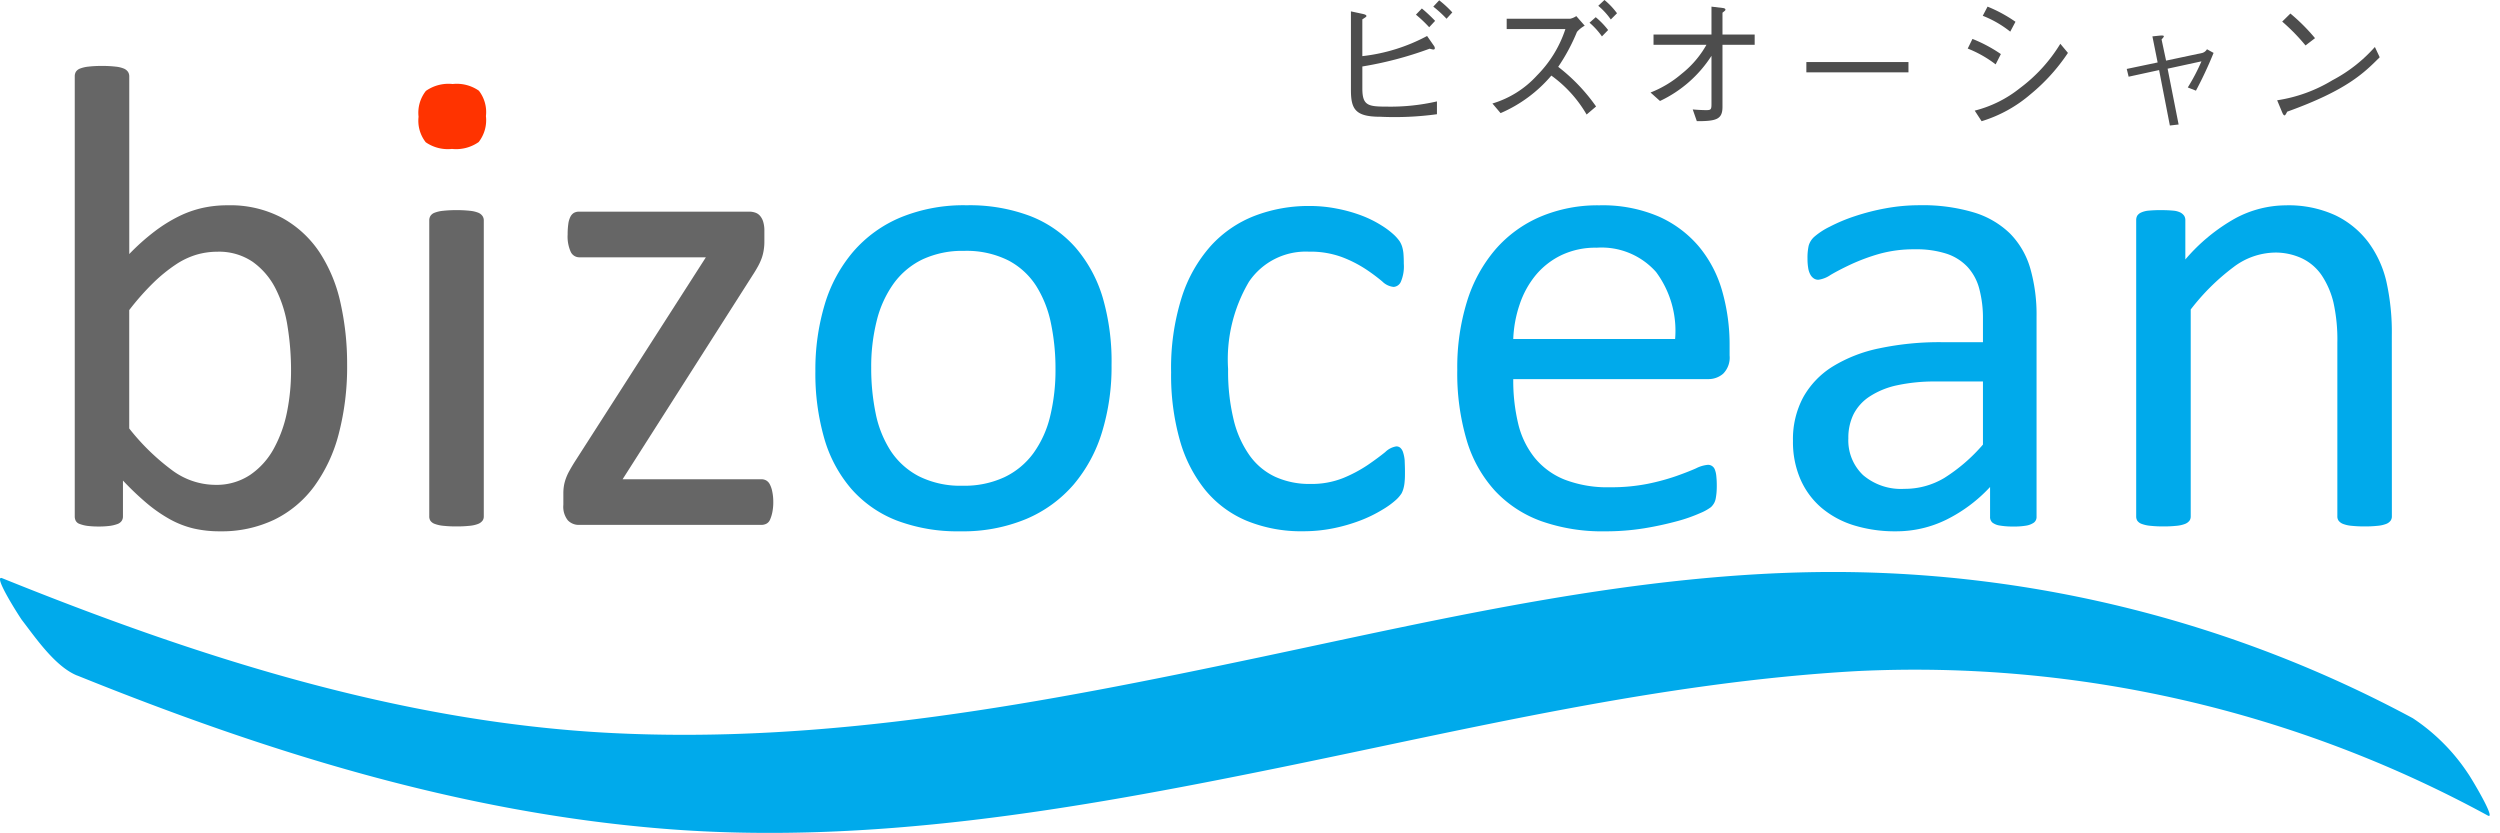 <svg id="e2c8d7e3-52df-4c26-90f5-a70977b3b612" data-name="レイヤー 1" xmlns="http://www.w3.org/2000/svg" width="132" height="44" viewBox="0 0 132 44"><defs><style>.f1d8851e-333d-43d7-bf11-b6590698ea16{fill:#666;}.be68ad85-7258-4fec-844d-eb6c8b1a9b44{fill:#00aaeb;}.aab72f26-d1a0-41af-8bb0-3f2025fb3b89{fill:#f30;}.ae5be2ab-a9d2-42ed-ad2a-76ceda60cc77{fill:#4d4d4d;}</style></defs><g id="b3c447a3-6614-47bd-b96b-a7adca97a5ed" data-name="bizocean"><path class="f1d8851e-333d-43d7-bf11-b6590698ea16" d="M18.328,19.245a13.98,13.98,0,0,1-.443,3.665,8.161,8.161,0,0,1-1.3,2.776,5.744,5.744,0,0,1-2.11,1.757,6.442,6.442,0,0,1-2.864.61,6.1,6.1,0,0,1-1.38-.147,4.974,4.974,0,0,1-1.241-.478,7.776,7.776,0,0,1-1.215-.836,15.08,15.08,0,0,1-1.283-1.219v1.894a.417.417,0,0,1-.071.241.458.458,0,0,1-.227.163,1.93,1.93,0,0,1-.391.095,4.63,4.63,0,0,1-.6.034,4.7,4.7,0,0,1-.594-.034,1.865,1.865,0,0,1-.4-.1A.364.364,0,0,1,4,27.5a.514.514,0,0,1-.053-.242V4.033a.469.469,0,0,1,.06-.243.451.451,0,0,1,.228-.173,1.685,1.685,0,0,1,.444-.1,5.649,5.649,0,0,1,.7-.035,5.81,5.81,0,0,1,.714.035,1.569,1.569,0,0,1,.436.1.5.5,0,0,1,.226.173.434.434,0,0,1,.07.244v9.38a11.6,11.6,0,0,1,1.345-1.2,7.877,7.877,0,0,1,1.275-.793,5.621,5.621,0,0,1,1.25-.443,6.106,6.106,0,0,1,1.32-.139,5.855,5.855,0,0,1,2.906.678,5.641,5.641,0,0,1,1.961,1.82,7.962,7.962,0,0,1,1.1,2.672A14.635,14.635,0,0,1,18.328,19.245Zm-2.961.331a14.571,14.571,0,0,0-.184-2.34,6.578,6.578,0,0,0-.637-2.007,3.892,3.892,0,0,0-1.206-1.406,3.162,3.162,0,0,0-1.87-.532,3.924,3.924,0,0,0-1.1.158,4.076,4.076,0,0,0-1.1.526,8.257,8.257,0,0,0-1.162.945,13.561,13.561,0,0,0-1.285,1.453v6.25A11.868,11.868,0,0,0,9.1,24.838a3.858,3.858,0,0,0,2.253.762,3.2,3.2,0,0,0,1.852-.524,3.977,3.977,0,0,0,1.25-1.386,6.788,6.788,0,0,0,.7-1.94A10.921,10.921,0,0,0,15.367,19.576Z"/><path class="f1d8851e-333d-43d7-bf11-b6590698ea16" d="M25.544,27.262a.378.378,0,0,1-.07.234.54.54,0,0,1-.226.165,1.644,1.644,0,0,1-.436.1,6.505,6.505,0,0,1-.715.034,6.307,6.307,0,0,1-.7-.034,1.757,1.757,0,0,1-.444-.1.475.475,0,0,1-.227-.165.418.418,0,0,1-.061-.234V11.629a.437.437,0,0,1,.061-.225.444.444,0,0,1,.227-.174,1.679,1.679,0,0,1,.444-.1,6.041,6.041,0,0,1,.7-.035,6.232,6.232,0,0,1,.715.035,1.574,1.574,0,0,1,.436.1.5.5,0,0,1,.226.174.4.4,0,0,1,.07.225Z"/><path class="f1d8851e-333d-43d7-bf11-b6590698ea16" d="M40.829,26.5a2.617,2.617,0,0,1-.053.564,1.887,1.887,0,0,1-.121.381.429.429,0,0,1-.191.208.571.571,0,0,1-.26.061H30.58a.791.791,0,0,1-.6-.243,1.148,1.148,0,0,1-.235-.816v-.59a2.466,2.466,0,0,1,.034-.434,2.265,2.265,0,0,1,.105-.382,2.662,2.662,0,0,1,.191-.408c.08-.145.178-.311.295-.495l6.9-10.76H30.58a.5.5,0,0,1-.444-.286,1.964,1.964,0,0,1-.164-.928,3.8,3.8,0,0,1,.034-.547,1.2,1.2,0,0,1,.113-.382.5.5,0,0,1,.192-.208.565.565,0,0,1,.269-.06h8.963a.979.979,0,0,1,.338.053.567.567,0,0,1,.252.172.867.867,0,0,1,.165.313,1.617,1.617,0,0,1,.061.486v.556a2.762,2.762,0,0,1-.035.451,2.393,2.393,0,0,1-.1.408,3.046,3.046,0,0,1-.19.425c-.082.151-.18.318-.3.5L32.873,25.305H40.2a.515.515,0,0,1,.251.06.493.493,0,0,1,.191.2,1.368,1.368,0,0,1,.13.373A2.6,2.6,0,0,1,40.829,26.5Z"/><path class="be68ad85-7258-4fec-844d-eb6c8b1a9b44" d="M58.69,19.28a11.748,11.748,0,0,1-.5,3.525,7.779,7.779,0,0,1-1.5,2.777,6.8,6.8,0,0,1-2.5,1.818,8.687,8.687,0,0,1-3.487.653,9.044,9.044,0,0,1-3.366-.574,6.149,6.149,0,0,1-2.39-1.67,7.082,7.082,0,0,1-1.427-2.665,12.365,12.365,0,0,1-.468-3.55,11.962,11.962,0,0,1,.495-3.526,7.666,7.666,0,0,1,1.5-2.776,6.744,6.744,0,0,1,2.5-1.81,8.769,8.769,0,0,1,3.495-.644,9.035,9.035,0,0,1,3.366.574,6.162,6.162,0,0,1,2.391,1.671,7.193,7.193,0,0,1,1.434,2.663A12.091,12.091,0,0,1,58.69,19.28Zm-2.96.2a11.7,11.7,0,0,0-.238-2.4,5.917,5.917,0,0,0-.782-1.984,3.887,3.887,0,0,0-1.479-1.35,4.916,4.916,0,0,0-2.322-.5A4.986,4.986,0,0,0,48.7,13.7a4.062,4.062,0,0,0-1.522,1.28,5.717,5.717,0,0,0-.888,1.959A9.94,9.94,0,0,0,46,19.41a11.785,11.785,0,0,0,.236,2.42,5.728,5.728,0,0,0,.792,1.977,3.985,3.985,0,0,0,1.487,1.339,4.9,4.9,0,0,0,2.323.5,4.977,4.977,0,0,0,2.2-.453,4.053,4.053,0,0,0,1.53-1.27,5.511,5.511,0,0,0,.881-1.95A10.291,10.291,0,0,0,55.73,19.481Z"/><path class="be68ad85-7258-4fec-844d-eb6c8b1a9b44" d="M74.182,24.9c0,.2,0,.372-.017.518a1.885,1.885,0,0,1-.061.369,1.29,1.29,0,0,1-.1.261,1.715,1.715,0,0,1-.279.33,4.326,4.326,0,0,1-.74.537,7.032,7.032,0,0,1-1.173.572,8.937,8.937,0,0,1-1.418.408,7.914,7.914,0,0,1-1.583.155,7.59,7.59,0,0,1-2.993-.555,5.647,5.647,0,0,1-2.183-1.625,7.356,7.356,0,0,1-1.339-2.626,12.6,12.6,0,0,1-.461-3.59,12.367,12.367,0,0,1,.565-3.971,7.479,7.479,0,0,1,1.548-2.72,6.111,6.111,0,0,1,2.313-1.573,7.947,7.947,0,0,1,2.881-.514,7.386,7.386,0,0,1,1.452.141,7.815,7.815,0,0,1,1.3.365,5.829,5.829,0,0,1,1.052.523,4.263,4.263,0,0,1,.67.506,2.281,2.281,0,0,1,.287.332,1.25,1.25,0,0,1,.131.287,1.841,1.841,0,0,1,.069.375c.011.14.018.315.018.524a2.052,2.052,0,0,1-.157.95.448.448,0,0,1-.382.27.988.988,0,0,1-.6-.29,9.741,9.741,0,0,0-.861-.641,6.528,6.528,0,0,0-1.259-.641,4.8,4.8,0,0,0-1.747-.289,3.622,3.622,0,0,0-3.171,1.59,8.061,8.061,0,0,0-1.1,4.613,10.862,10.862,0,0,0,.287,2.649,5.447,5.447,0,0,0,.843,1.9,3.452,3.452,0,0,0,1.363,1.138,4.348,4.348,0,0,0,1.85.374,4.472,4.472,0,0,0,1.739-.314,7.259,7.259,0,0,0,1.294-.689c.365-.25.671-.477.921-.68a1.088,1.088,0,0,1,.582-.3.325.325,0,0,1,.208.07.526.526,0,0,1,.149.237,1.9,1.9,0,0,1,.086.422C74.172,24.468,74.182,24.67,74.182,24.9Z"/><path class="be68ad85-7258-4fec-844d-eb6c8b1a9b44" d="M91.323,18.765a1.207,1.207,0,0,1-.34.966,1.177,1.177,0,0,1-.778.286H79.9a9.76,9.76,0,0,0,.261,2.357,4.56,4.56,0,0,0,.873,1.8,3.9,3.9,0,0,0,1.587,1.153,6.284,6.284,0,0,0,2.389.4A9.808,9.808,0,0,0,87,25.545a11.7,11.7,0,0,0,1.509-.41q.638-.226,1.046-.409a1.714,1.714,0,0,1,.62-.183.381.381,0,0,1,.366.243,1.256,1.256,0,0,1,.079.339,4.6,4.6,0,0,1,.026.529c0,.151-.006.282-.017.391s-.026.208-.043.295a.777.777,0,0,1-.087.234.934.934,0,0,1-.157.2,2.524,2.524,0,0,1-.564.314,8.187,8.187,0,0,1-1.213.427,17.507,17.507,0,0,1-1.727.375,12.7,12.7,0,0,1-2.09.164,9.668,9.668,0,0,1-3.375-.539,6.244,6.244,0,0,1-2.437-1.6,6.836,6.836,0,0,1-1.492-2.663,12.433,12.433,0,0,1-.5-3.726,11.767,11.767,0,0,1,.52-3.628,7.7,7.7,0,0,1,1.5-2.734,6.549,6.549,0,0,1,2.371-1.723,7.749,7.749,0,0,1,3.109-.6,7.517,7.517,0,0,1,3.136.591,5.924,5.924,0,0,1,2.127,1.591,6.4,6.4,0,0,1,1.225,2.345,10.317,10.317,0,0,1,.391,2.878ZM88.446,17.9a5.206,5.206,0,0,0-1.006-3.538A3.844,3.844,0,0,0,84.3,13.079a4.169,4.169,0,0,0-1.873.4,4.042,4.042,0,0,0-1.348,1.058,4.851,4.851,0,0,0-.841,1.535A6.387,6.387,0,0,0,79.9,17.9Z"/><path class="be68ad85-7258-4fec-844d-eb6c8b1a9b44" d="M107.53,27.278a.37.37,0,0,1-.138.314.99.99,0,0,1-.381.156,3.66,3.66,0,0,1-.708.052,3.977,3.977,0,0,1-.717-.052.841.841,0,0,1-.389-.157.39.39,0,0,1-.121-.314V25.713a7.976,7.976,0,0,1-2.292,1.718,5.98,5.98,0,0,1-2.676.622,7.342,7.342,0,0,1-2.239-.321,4.861,4.861,0,0,1-1.708-.932,4.172,4.172,0,0,1-1.1-1.5,4.949,4.949,0,0,1-.392-2.022,4.67,4.67,0,0,1,.54-2.3,4.491,4.491,0,0,1,1.551-1.622,7.636,7.636,0,0,1,2.476-.966,15.375,15.375,0,0,1,3.3-.323H104.7V16.853a6,6,0,0,0-.193-1.6,2.721,2.721,0,0,0-.619-1.156,2.662,2.662,0,0,0-1.108-.7,5.187,5.187,0,0,0-1.674-.234,6.77,6.77,0,0,0-1.911.25,10.425,10.425,0,0,0-1.482.553q-.637.3-1.065.554a1.476,1.476,0,0,1-.636.251.43.43,0,0,1-.245-.071.576.576,0,0,1-.183-.207,1.067,1.067,0,0,1-.113-.355,2.926,2.926,0,0,1-.035-.477,3.023,3.023,0,0,1,.061-.685,1,1,0,0,1,.3-.476,3.781,3.781,0,0,1,.81-.528,8.887,8.887,0,0,1,1.323-.555A11.875,11.875,0,0,1,99.558,11a9.865,9.865,0,0,1,1.792-.164,9.421,9.421,0,0,1,2.873.382,4.666,4.666,0,0,1,1.915,1.121,4.354,4.354,0,0,1,1.061,1.833,8.885,8.885,0,0,1,.331,2.555ZM104.7,20.143h-2.468a9.364,9.364,0,0,0-2.065.2,4.269,4.269,0,0,0-1.453.594,2.456,2.456,0,0,0-.85.941,2.816,2.816,0,0,0-.271,1.265,2.527,2.527,0,0,0,.779,1.944,3.085,3.085,0,0,0,2.18.724,4.064,4.064,0,0,0,2.109-.576,9.045,9.045,0,0,0,2.039-1.761Z"/><path class="be68ad85-7258-4fec-844d-eb6c8b1a9b44" d="M126.291,27.262a.385.385,0,0,1-.071.234.527.527,0,0,1-.226.165,1.624,1.624,0,0,1-.436.1,6.307,6.307,0,0,1-.7.034,6.485,6.485,0,0,1-.714-.034,1.634,1.634,0,0,1-.436-.1.537.537,0,0,1-.227-.165.384.384,0,0,1-.069-.234V18.109a9.054,9.054,0,0,0-.209-2.154,4.5,4.5,0,0,0-.609-1.406,2.629,2.629,0,0,0-1.035-.9,3.3,3.3,0,0,0-1.47-.313,3.712,3.712,0,0,0-2.157.765,11.65,11.65,0,0,0-2.262,2.24V27.262a.384.384,0,0,1-.069.234.55.55,0,0,1-.227.165,1.644,1.644,0,0,1-.436.1,6.5,6.5,0,0,1-.714.034,6.293,6.293,0,0,1-.7-.034,1.767,1.767,0,0,1-.445-.1.475.475,0,0,1-.227-.165.418.418,0,0,1-.061-.234V11.629a.482.482,0,0,1,.052-.234.466.466,0,0,1,.209-.174,1.229,1.229,0,0,1,.4-.1,6.433,6.433,0,0,1,.644-.026c.255,0,.468.009.636.026a1.067,1.067,0,0,1,.393.1.569.569,0,0,1,.2.174.433.433,0,0,1,.061.234V13.7a9.654,9.654,0,0,1,2.636-2.171,5.683,5.683,0,0,1,2.655-.687,5.912,5.912,0,0,1,2.637.529,4.766,4.766,0,0,1,1.732,1.416A5.641,5.641,0,0,1,126,14.861a12.3,12.3,0,0,1,.288,2.858Z"/></g><path class="aab72f26-d1a0-41af-8bb0-3f2025fb3b89" d="M25.657,6.131A1.872,1.872,0,0,1,25.274,7.5a2.072,2.072,0,0,1-1.411.363,2.041,2.041,0,0,1-1.385-.353A1.843,1.843,0,0,1,22.1,6.166,1.867,1.867,0,0,1,22.487,4.8,2.071,2.071,0,0,1,23.9,4.436a2.04,2.04,0,0,1,1.385.354A1.842,1.842,0,0,1,25.657,6.131Z"/><path class="ae5be2ab-a9d2-42ed-ad2a-76ceda60cc77" d="M71.932,4.669c0,.893.29.96,1.258.96a10.963,10.963,0,0,0,2.681-.275v.677a16.4,16.4,0,0,1-2.986.134c-1.325,0-1.556-.4-1.556-1.415V.6l.618.133c.1.023.2.052.2.113,0,.037-.022.05-.216.177V2.964A9.443,9.443,0,0,0,75.35,1.9l.364.522a.245.245,0,0,1,.045.119c0,.061-.037.074-.089.074-.015,0-.156-.037-.186-.044a19.174,19.174,0,0,1-3.552.939Zm3.529-3.231a6.91,6.91,0,0,0-.7-.664l.313-.327a8.227,8.227,0,0,1,.7.655ZM76.377.99a6.038,6.038,0,0,0-.7-.64L75.99.016a5.522,5.522,0,0,1,.692.639Z"/><path class="ae5be2ab-a9d2-42ed-ad2a-76ceda60cc77" d="M83.673,1.356a1.484,1.484,0,0,0-.409.328,10.052,10.052,0,0,1-.991,1.845,9.585,9.585,0,0,1,2,2.093l-.5.425a6.623,6.623,0,0,0-1.862-2.056,7.3,7.3,0,0,1-2.68,1.982L78.8,5.465a5.183,5.183,0,0,0,2.353-1.481,6.212,6.212,0,0,0,1.5-2.45h-3.1V.99H82.9a.921.921,0,0,0,.328-.14Zm.581-.448a4.213,4.213,0,0,1,.655.678l-.327.336a3.842,3.842,0,0,0-.656-.723ZM84.715,0a3.824,3.824,0,0,1,.663.7l-.327.328a3.742,3.742,0,0,0-.663-.722Z"/><path class="ae5be2ab-a9d2-42ed-ad2a-76ceda60cc77" d="M90.366,2.949a6.534,6.534,0,0,1-2.718,2.383l-.5-.447A5.731,5.731,0,0,0,88.787,3.9,5.223,5.223,0,0,0,90.1,2.367H87.306V1.824h3.06V.35l.618.075c.06.007.119.037.119.081s-.015.053-.156.164V1.824h1.7v.543h-1.7V5.645c0,.647-.313.758-1.355.752l-.216-.619c.23.023.565.037.707.037.246,0,.283-.03.283-.312Z"/><path class="ae5be2ab-a9d2-42ed-ad2a-76ceda60cc77" d="M95.376,3.82V3.276h5.391V3.82Z"/><path class="ae5be2ab-a9d2-42ed-ad2a-76ceda60cc77" d="M104.146,2.055a7.625,7.625,0,0,1,1.5.8l-.276.544a6.1,6.1,0,0,0-1.474-.835Zm5.041.738a9.935,9.935,0,0,1-1.973,2.182A7.144,7.144,0,0,1,104.629,6.4l-.364-.559a6.268,6.268,0,0,0,2.383-1.184,8.311,8.311,0,0,0,2.137-2.345ZM104.943.35a7.474,7.474,0,0,1,1.474.8l-.276.521A5.608,5.608,0,0,0,104.69.834Z"/><path class="ae5be2ab-a9d2-42ed-ad2a-76ceda60cc77" d="M116.289,2.793a.426.426,0,0,0,.239-.193l.349.193a20.906,20.906,0,0,1-.931,1.994l-.431-.17a10.361,10.361,0,0,0,.722-1.378l-1.787.388.581,2.947-.462.053L114,3.7l-1.608.35-.1-.41,1.631-.342-.276-1.377.357-.038c.187-.015.246-.015.246.045,0,.029-.1.133-.119.156l.238,1.117Z"/><path class="ae5be2ab-a9d2-42ed-ad2a-76ceda60cc77" d="M125.648,3.023c-.834.834-1.743,1.743-4.885,2.874-.008.015-.09.195-.134.195-.06,0-.1-.09-.142-.188l-.253-.609a7.9,7.9,0,0,0,2.919-1.059,7.9,7.9,0,0,0,2.241-1.756ZM121.731,2.4A10.267,10.267,0,0,0,120.5,1.14l.433-.425a10.064,10.064,0,0,1,1.3,1.3Z"/><path class="be68ad85-7258-4fec-844d-eb6c8b1a9b44" d="M4.079,35.668C14.045,39.691,24.241,42.881,35,43.755c10.911.886,21.726-1.017,32.377-3.187,10.165-2.07,20.279-4.549,30.671-5.134a63.233,63.233,0,0,1,33.311,7.628c.469.247-.926-2.058-1.033-2.2a10.333,10.333,0,0,0-2.927-2.939A64.658,64.658,0,0,0,96.832,30.2c-10.285,0-20.445,2.423-30.451,4.533-11.3,2.382-22.665,4.576-34.27,3.961C21.01,38.1,10.354,34.664.119,30.531c-.543-.22.94,2.074,1.033,2.2.731.948,1.762,2.469,2.927,2.94Z"/></svg>